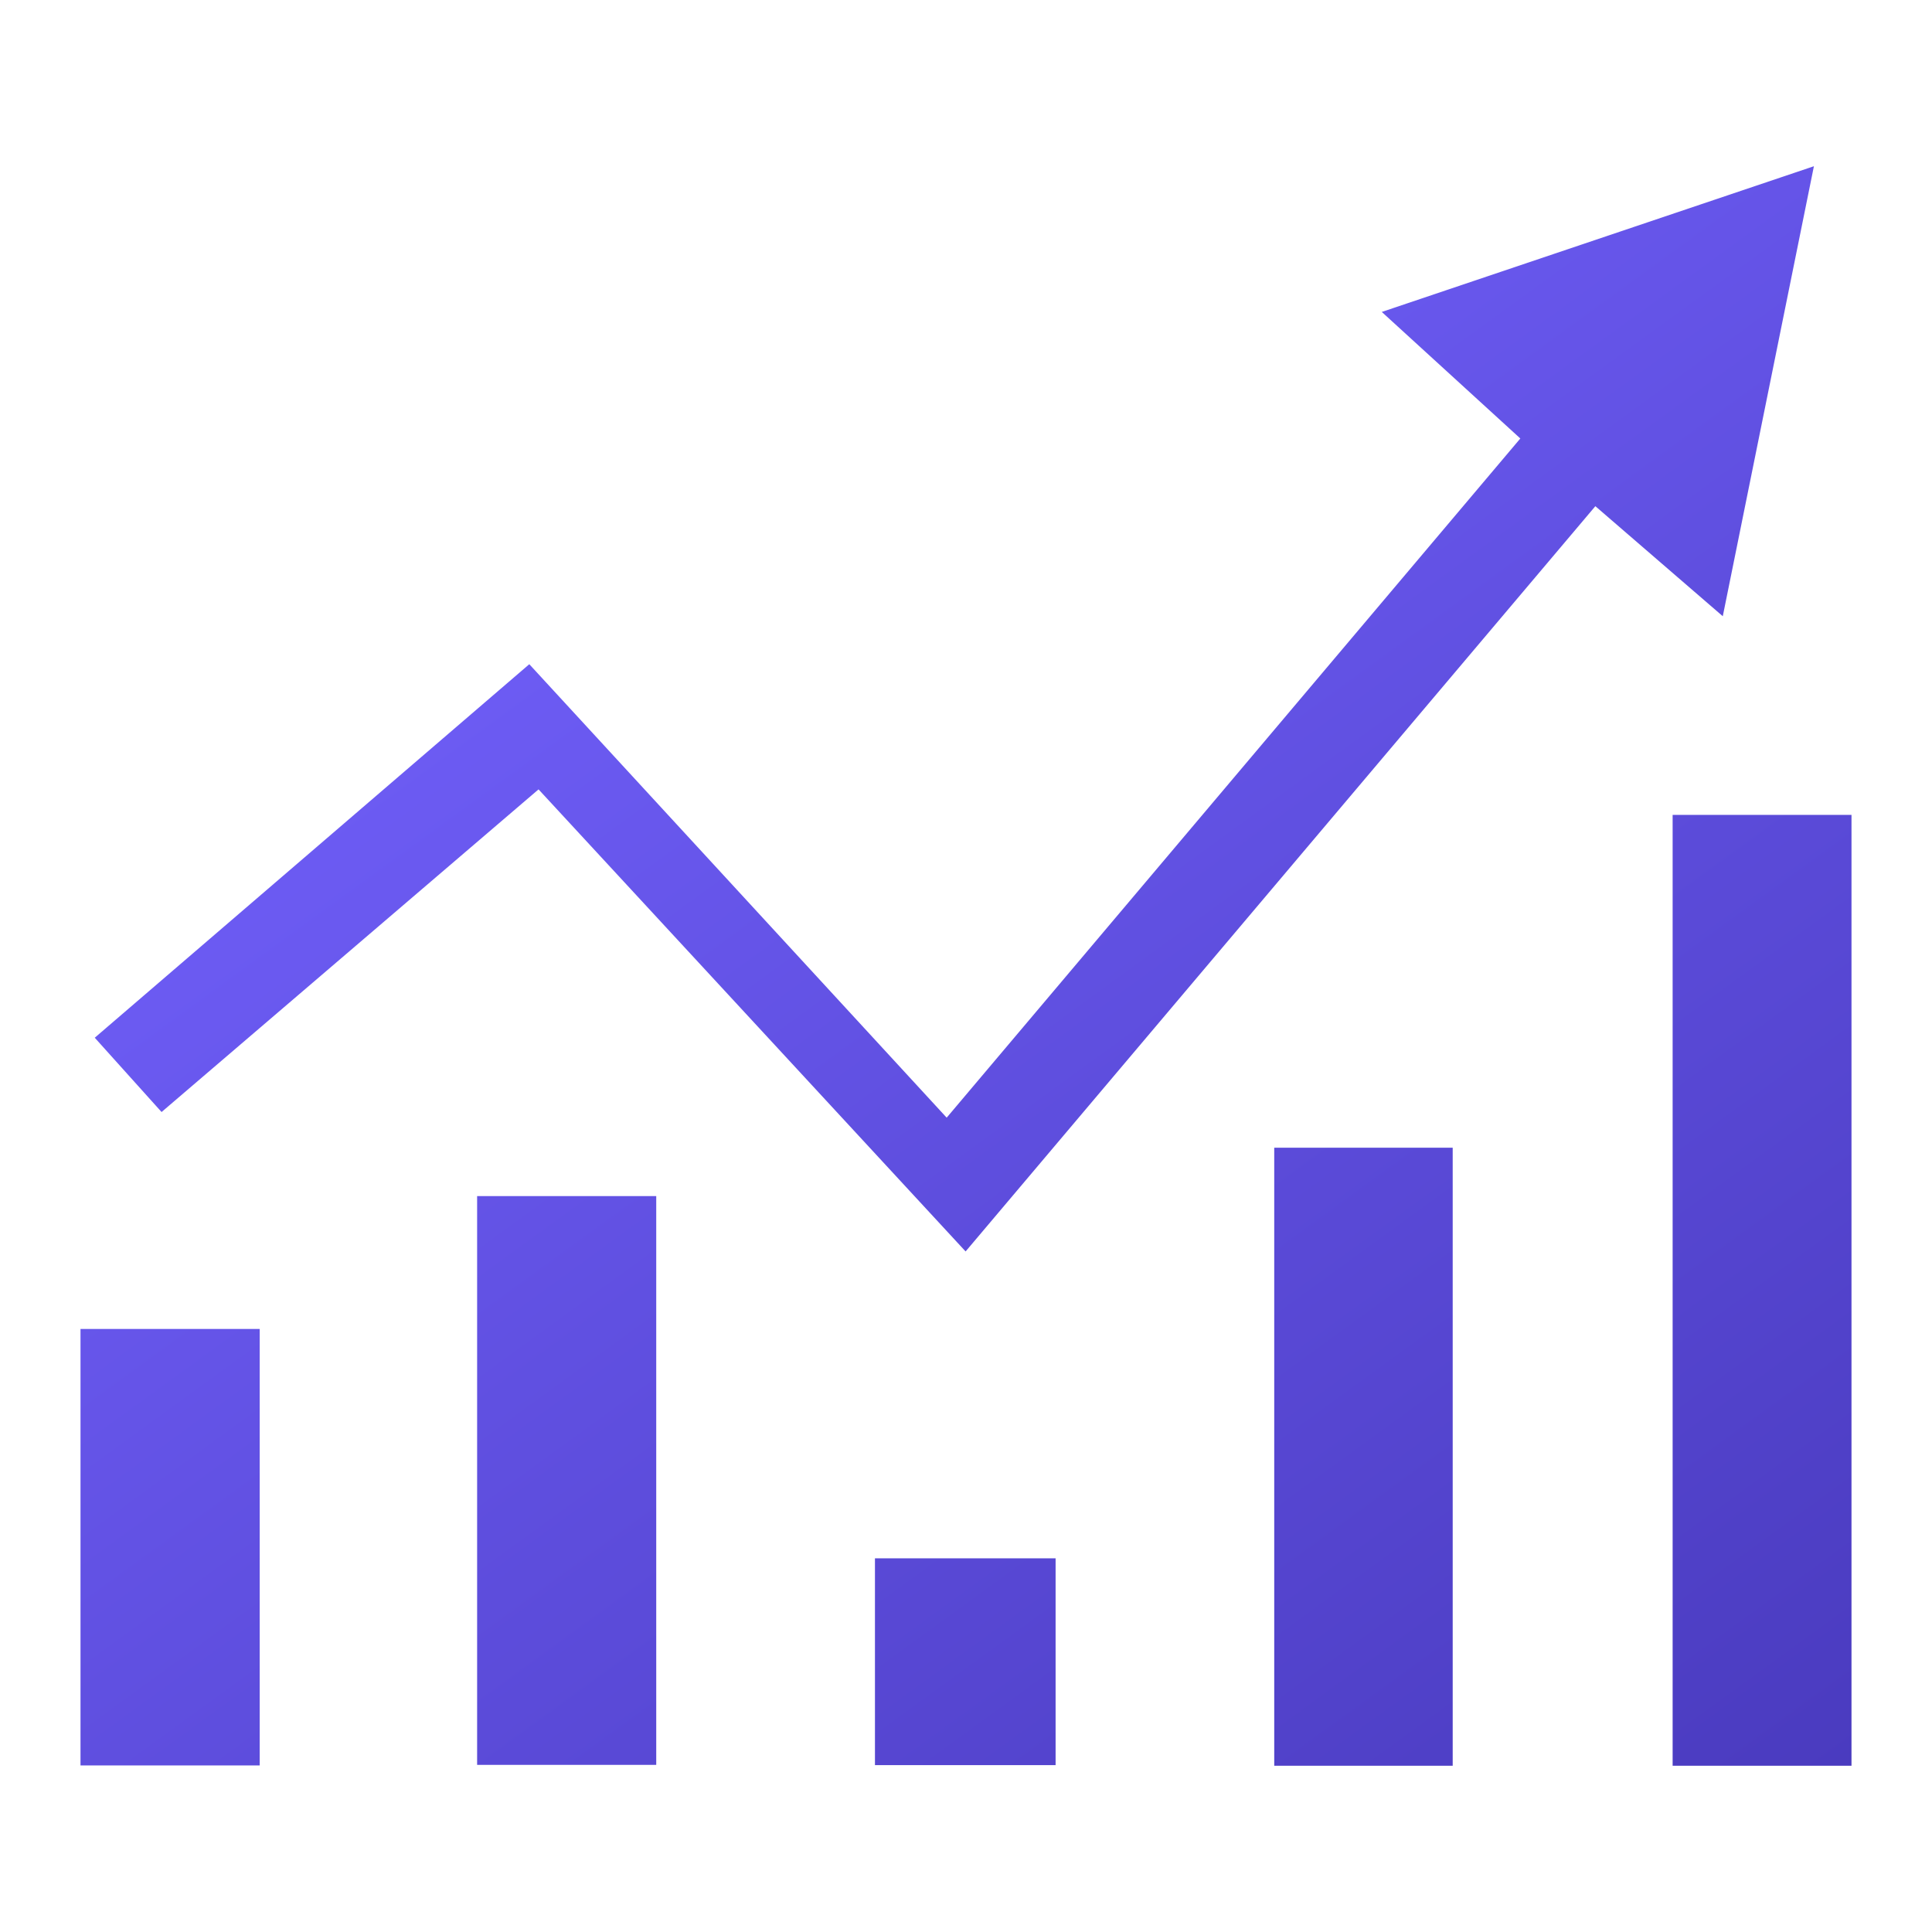 <svg xmlns="http://www.w3.org/2000/svg" xmlns:xlink="http://www.w3.org/1999/xlink" viewBox="0 0 24 24"><defs><linearGradient id="a" x1="8.191" y1="7.077" x2="20.373" y2="23.843" gradientUnits="userSpaceOnUse"><stop offset="0" stop-color="#6c5bf3"></stop><stop offset="1" stop-color="#4a3bbf"></stop></linearGradient></defs><title>Icon_copygenAI_new_gradient</title><path d="M6.69,9.806l-4.683,4.008-.83-.923,5.398-4.64L11.76,13.884l7.126-8.437-1.721-1.572,5.368-1.81-1.132,5.59L19.818,6.288l-7.823,9.258ZM23,21.935V10.123H20.778V21.935Zm-4.954-7.678H15.829v7.678h2.217Zm-9.894.601H5.927v7.066H8.152Zm-4.926,1.651H1v5.422H3.226Zm9.887,2.849H10.869v2.569h2.244Z" fill="url(#a)"></path></svg>